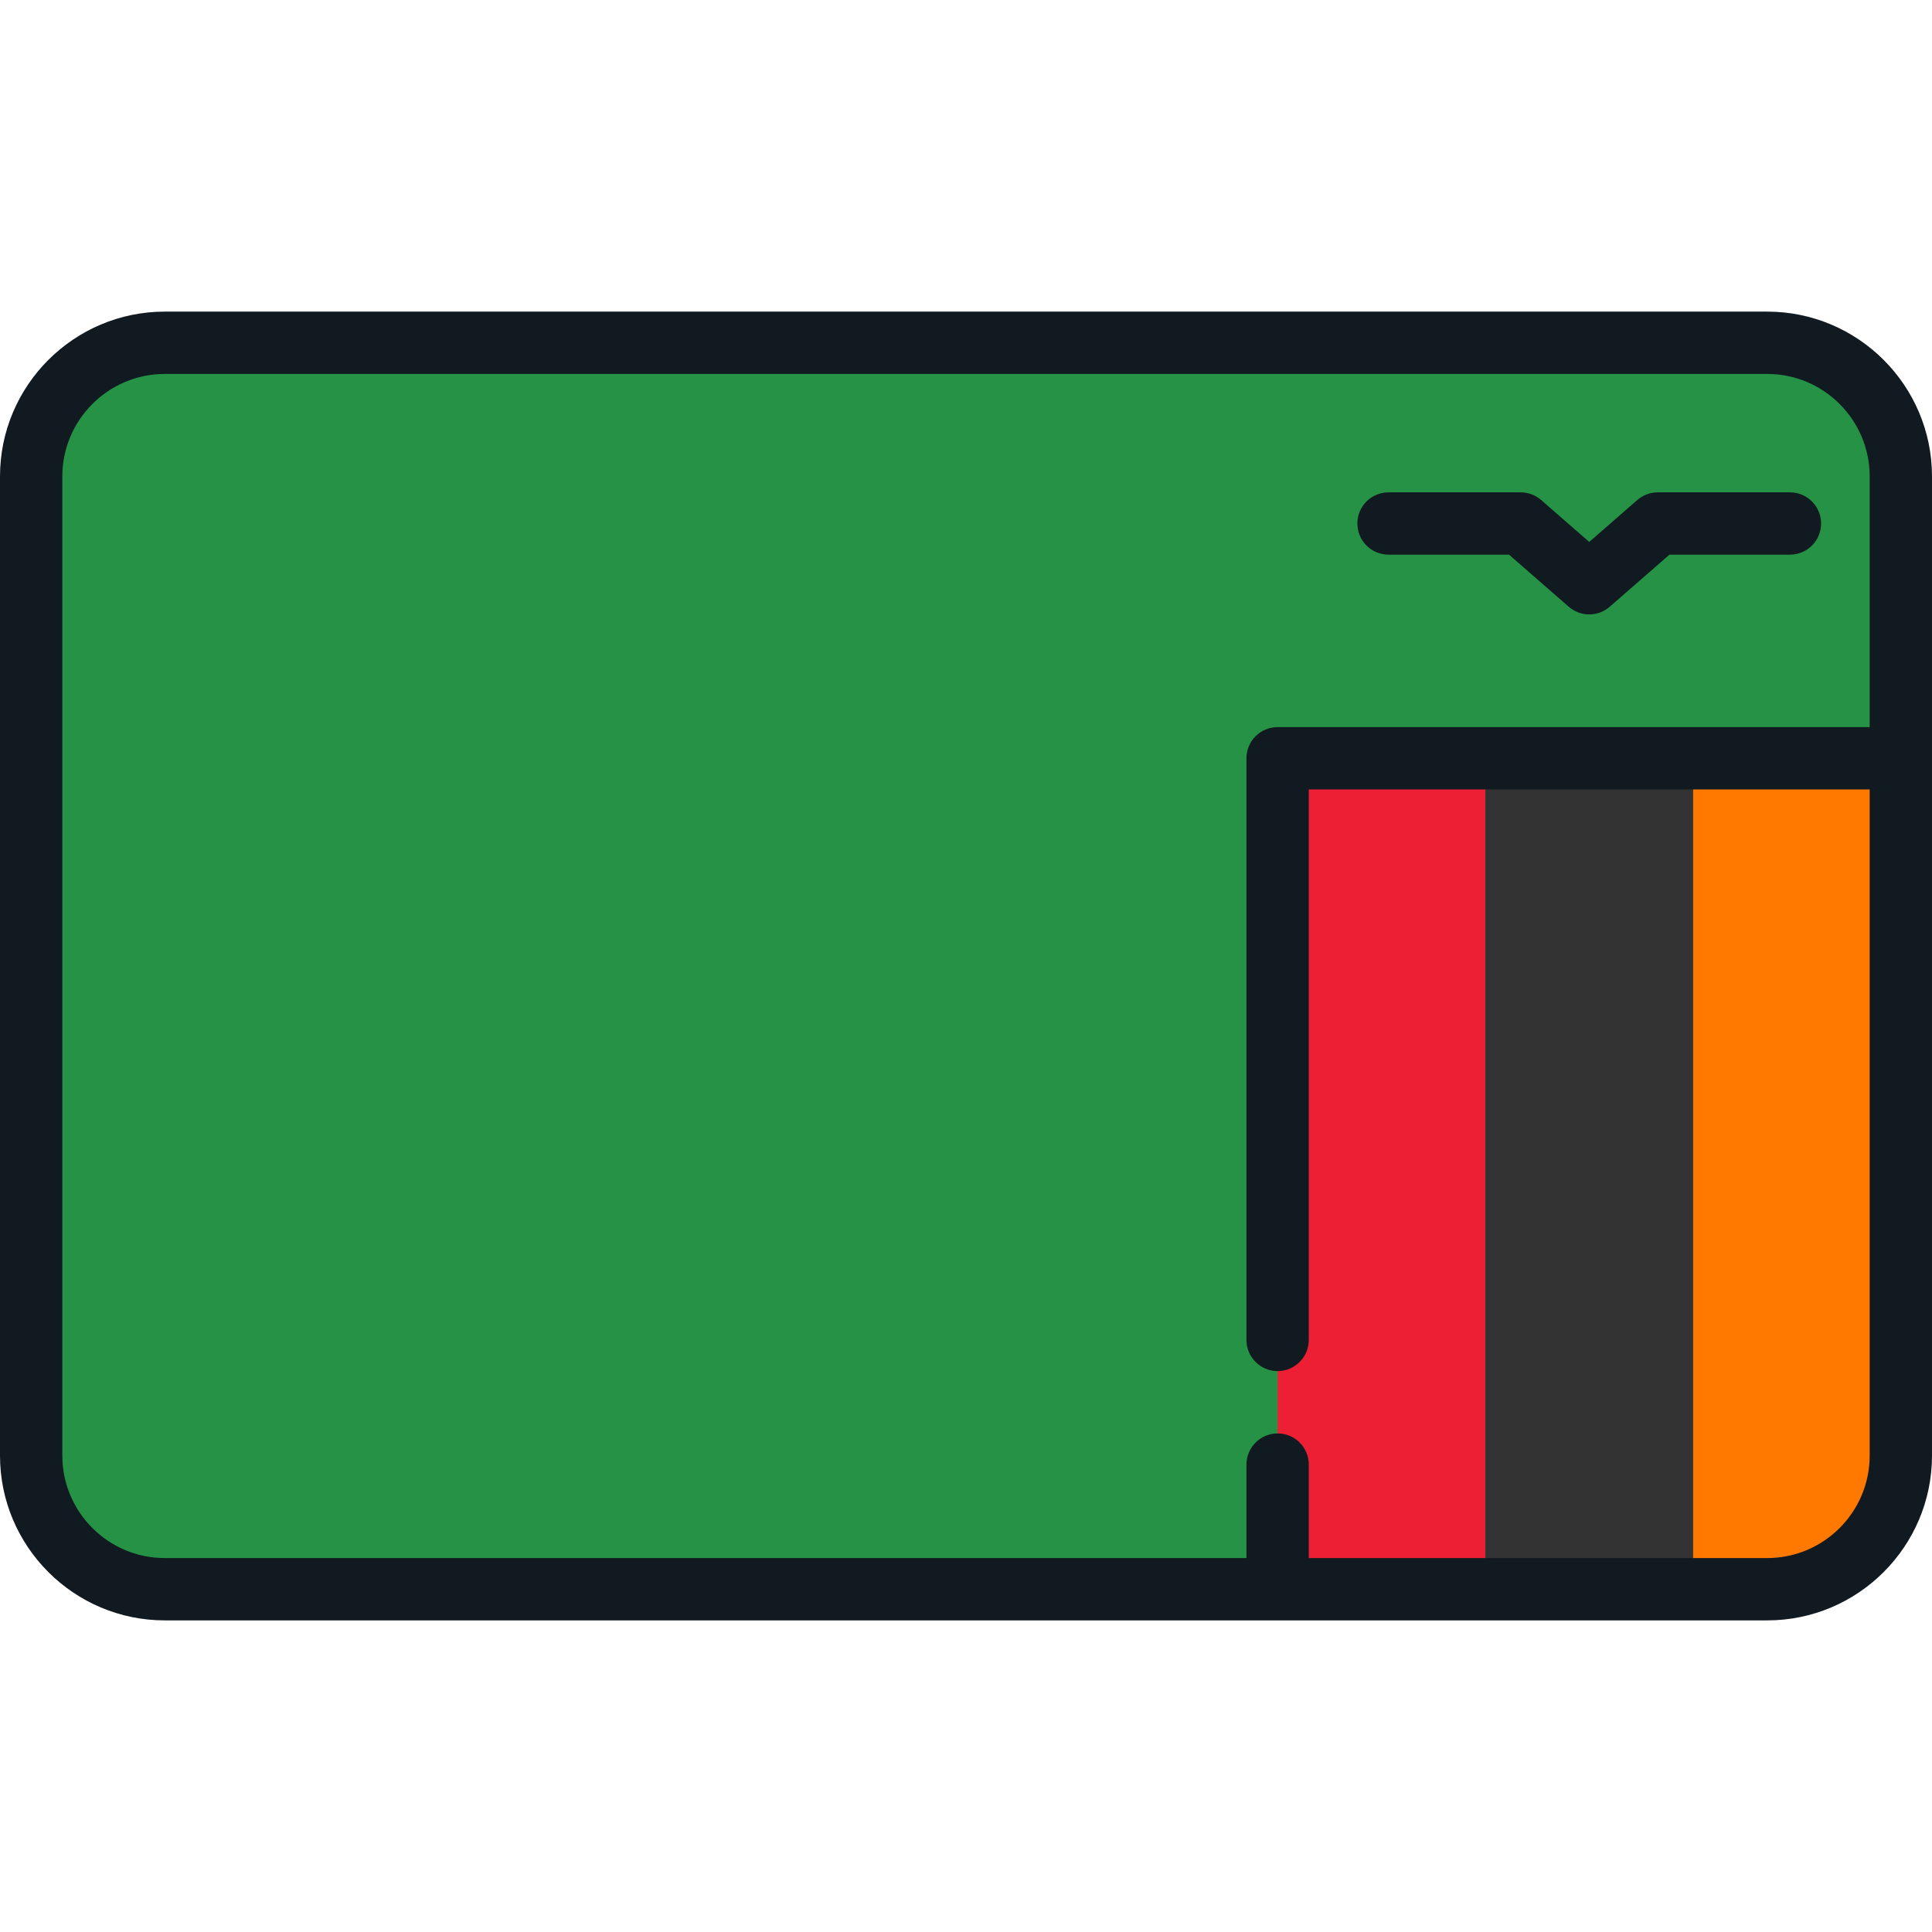 <?xml version="1.0" encoding="iso-8859-1"?>
<!-- Uploaded to: SVG Repo, www.svgrepo.com, Generator: SVG Repo Mixer Tools -->
<svg version="1.1" id="Layer_1" xmlns="http://www.w3.org/2000/svg" xmlns:xlink="http://www.w3.org/1999/xlink" 
	 viewBox="0 0 512 512" xml:space="preserve">
<path style="fill:#259245;" d="M503.742,127.981v256.036c0,20.513-16.63,37.143-37.143,37.143H45.401
	c-20.513,0-37.143-16.63-37.143-37.143V127.981c0-20.513,16.63-37.143,37.143-37.143h421.198
	C487.112,90.839,503.742,107.468,503.742,127.981z"/>
<path style="fill:#FF7900;" d="M448.688,421.161V200.946h55.054v184.67c0,19.631-15.914,35.545-35.545,35.545L448.688,421.161
	L448.688,421.161z"/>
<rect x="338.581" y="200.946" style="fill:#ED1F34;" width="55.054" height="220.215"/>
<rect x="393.634" y="200.946" style="fill:#333333;" width="55.054" height="220.215"/>
<g>
	<path style="fill:#111A21;" d="M474.35,130.477h-35.024c-1.996,0-3.923,0.722-5.427,2.034l-12.737,11.105l-12.737-11.105
		c-1.504-1.31-3.431-2.034-5.427-2.034h-35.024c-4.562,0-8.258,3.696-8.258,8.258s3.696,8.258,8.258,8.258h31.929l15.832,13.803
		c1.555,1.355,3.492,2.034,5.427,2.034c1.936,0,3.872-0.677,5.427-2.034l15.832-13.803h31.929c4.562,0,8.258-3.696,8.258-8.258
		C482.608,134.174,478.91,130.477,474.35,130.477z"/>
	<path style="fill:#111A21;" d="M468.324,82.581H43.676C19.594,82.581,0,102.174,0,126.257v259.486
		c0,24.083,19.594,43.676,43.676,43.676h424.647c24.083,0,43.676-19.594,43.676-43.676V126.257
		C512,102.174,492.406,82.581,468.324,82.581z M495.484,192.688H338.581c-4.562,0-8.258,3.696-8.258,8.258v154.151
		c0,4.562,3.696,8.258,8.258,8.258s8.258-3.696,8.258-8.258V209.204h148.645v176.539c0,14.977-12.183,27.16-27.16,27.16H346.839
		v-24.774c0-4.562-3.696-8.258-8.258-8.258s-8.258,3.696-8.258,8.258v24.774H43.676c-14.977,0-27.16-12.183-27.16-27.16V126.257
		c0-14.977,12.183-27.16,27.16-27.16h424.647c14.977,0,27.16,12.183,27.16,27.16V192.688z"/>
</g>
</svg>